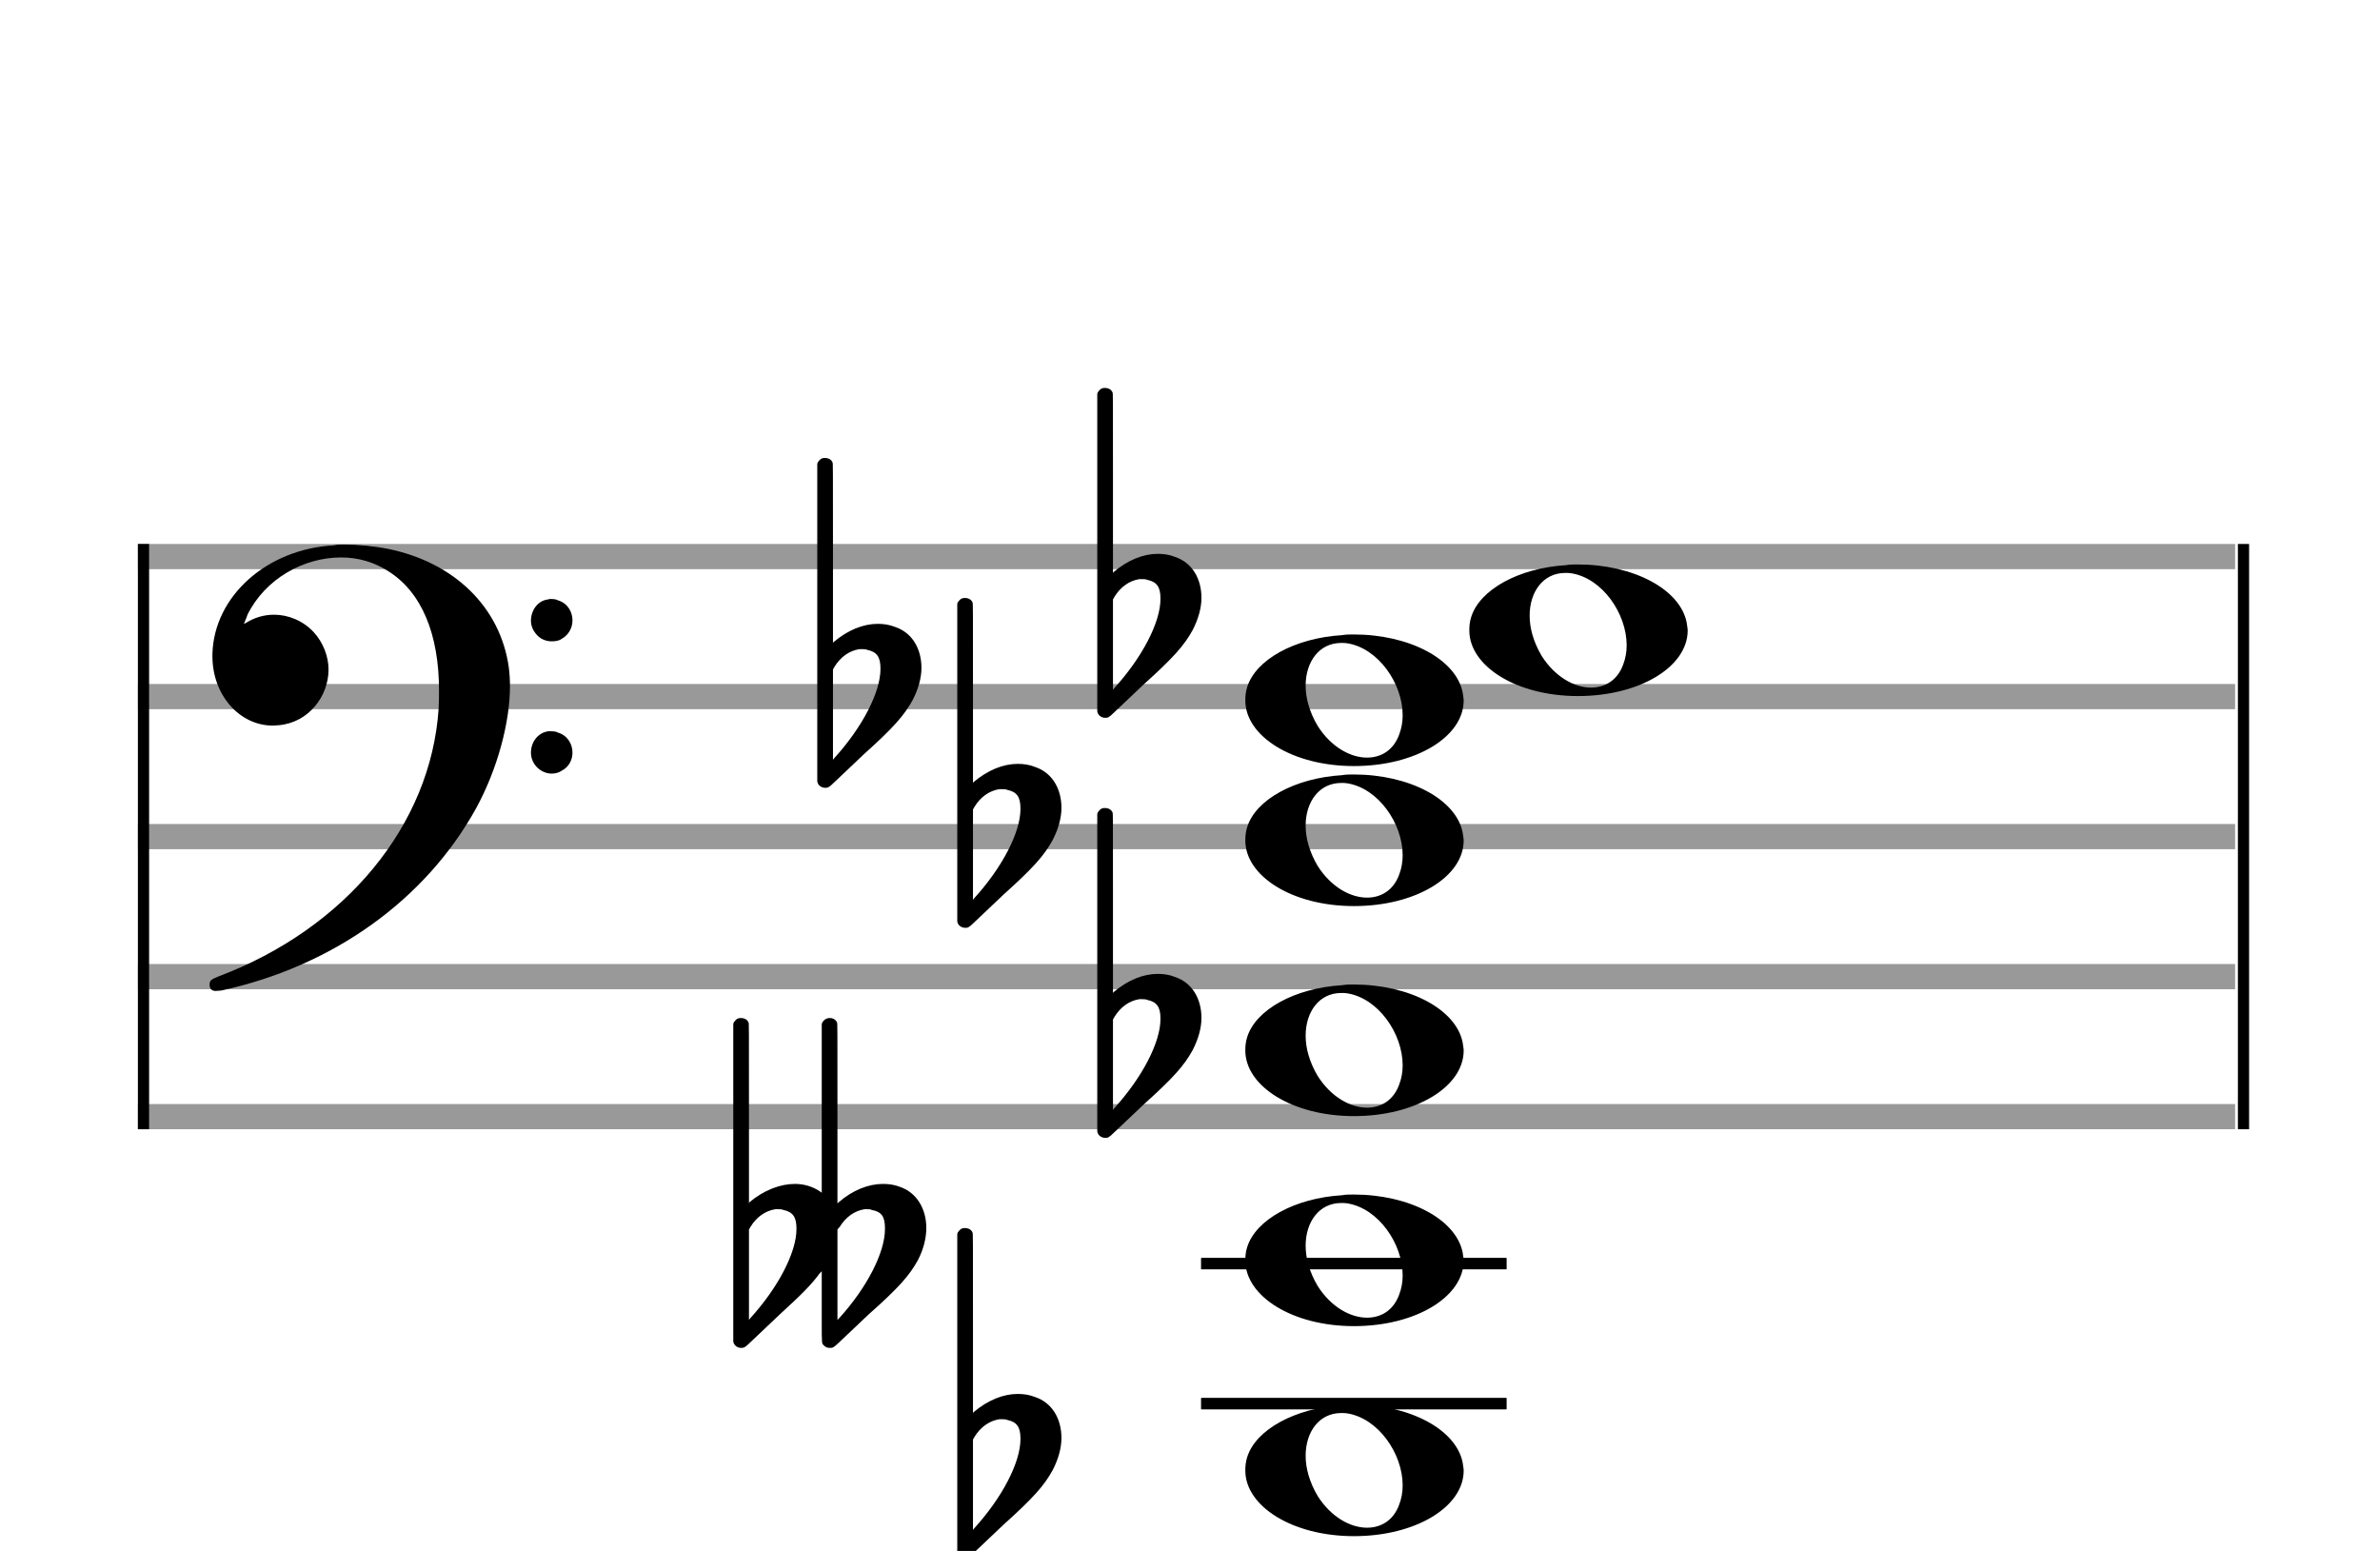 <?xml version="1.0" encoding="utf-8"?>
<!DOCTYPE svg PUBLIC "-//W3C//DTD SVG 1.1//EN" "http://www.w3.org/Graphics/SVG/1.1/DTD/svg11.dtd">
<svg version="1.1" id="Layer_1" xmlns="http://www.w3.org/2000/svg"
     xmlns:xlink="http://www.w3.org/1999/xlink" x="0px" y="0px"
     width="170px" height="110.769px" viewBox="0 0 170 110.769"
     enable-background="new 0 0 170 110.769" xml:space="preserve"><rect stroke-width="0.3" fill="#999999" stroke="#999999" font-family="Arial" font-size="10pt" font-weight="normal" font-style="normal" x="10" y="39" width="149.5" height="1.5" ></rect>
<rect stroke-width="0.3" fill="#999999" stroke="#999999" font-family="Arial" font-size="10pt" font-weight="normal" font-style="normal" x="10" y="49" width="149.5" height="1.5" ></rect>
<rect stroke-width="0.3" fill="#999999" stroke="#999999" font-family="Arial" font-size="10pt" font-weight="normal" font-style="normal" x="10" y="59" width="149.5" height="1.5" ></rect>
<rect stroke-width="0.3" fill="#999999" stroke="#999999" font-family="Arial" font-size="10pt" font-weight="normal" font-style="normal" x="10" y="69" width="149.5" height="1.5" ></rect>
<rect stroke-width="0.3" fill="#999999" stroke="#999999" font-family="Arial" font-size="10pt" font-weight="normal" font-style="normal" x="10" y="79" width="149.5" height="1.5" ></rect>
<rect stroke-width="0.3" fill="black" stroke="black" font-family="Arial" font-size="10pt" font-weight="normal" font-style="normal" x="10" y="39" width="0.5" height="41.5" ></rect>
<rect stroke-width="0.3" fill="black" stroke="black" font-family="Arial" font-size="10pt" font-weight="normal" font-style="normal" x="160" y="39" width="0.5" height="41.5" ></rect>
<path stroke-width="0.3" fill="black" stroke="none" font-family="Arial" font-size="10pt" font-weight="normal" font-style="normal" x="160" y="39" width="0.5" height="41.5" d="M15 49M23.842 38.949C24.072 38.891,24.302 38.891,24.562 38.891C25.57 38.891,26.75 39.006,27.758 39.208C32.482 40.187,35.736 43.384,36.341 47.646C36.398 48.107,36.427 48.539,36.427 49C36.427 51.592,35.534 54.933,34.008 57.726C30.379 64.293,23.755 69.016,15.806 70.744C15.662 70.744,15.547 70.773,15.403 70.773C15.115 70.773,14.971 70.6,14.971 70.341C14.971 70.053,15.029 69.966,15.605 69.736C24.706 66.309,30.782 58.907,31.33 50.613C31.358 50.181,31.358 49.691,31.358 49.317C31.358 45.285,30.12 42.29,27.73 40.792C26.693 40.13,25.57 39.813,24.36 39.813C21.682 39.813,18.946 41.339,17.678 43.902C17.621 44.104,17.419 44.536,17.419 44.565C17.419 44.565,17.419 44.565,17.419 44.565C17.419 44.565,17.448 44.536,17.534 44.507C18.168 44.104,18.859 43.902,19.579 43.902C20.587 43.902,21.653 44.334,22.402 45.141C23.093 45.89,23.467 46.898,23.467 47.819C23.467 49.691,22.085 51.592,19.925 51.794C19.781 51.794,19.637 51.822,19.493 51.822C17.102 51.822,15.173 49.634,15.173 46.869C15.173 46.811,15.173 46.725,15.173 46.696C15.288 42.578,19.061 39.208,23.842 38.949M39.163 42.808C39.221 42.779,39.25 42.779,39.336 42.779C39.538 42.779,39.768 42.808,39.826 42.866C40.546 43.067,40.891 43.701,40.891 44.306C40.891 44.824,40.632 45.342,40.114 45.63C39.912 45.774,39.653 45.803,39.394 45.803C38.99 45.803,38.558 45.63,38.27 45.256C38.04 44.968,37.925 44.651,37.925 44.334C37.925 43.614,38.386 42.894,39.163 42.808M39.163 52.226C39.221 52.226,39.25 52.226,39.336 52.226C39.538 52.226,39.768 52.254,39.826 52.312C40.546 52.514,40.891 53.147,40.891 53.752C40.891 54.27,40.632 54.789,40.114 55.048C39.912 55.192,39.653 55.25,39.394 55.25C38.99 55.25,38.558 55.048,38.27 54.702C38.04 54.414,37.925 54.098,37.925 53.752C37.925 53.032,38.386 52.341,39.163 52.226" ></path>
<rect stroke-width="0.3" fill="black" stroke="black" font-family="Arial" font-size="10pt" font-weight="normal" font-style="normal" x="85.951" y="90" width="21.5" height="0.5" ></rect>
<rect stroke-width="0.3" fill="black" stroke="black" font-family="Arial" font-size="10pt" font-weight="normal" font-style="normal" x="85.951" y="100" width="21.5" height="0.5" ></rect>
<g class="vf-stavenote" ><g class="vf-note" pointer-events="bounding-box" ><g class="vf-notehead" pointer-events="bounding-box" ><rect stroke-width="0.3" fill="black" stroke="black" font-family="Arial" font-size="10pt" font-weight="normal" font-style="normal" x="85.951" y="100" width="21.5" height="0.5" ></rect>
<path stroke-width="0.3" fill="black" stroke="none" font-family="Arial" font-size="10pt" font-weight="normal" font-style="normal" x="85.951" y="100" width="21.5" height="0.5" d="M88.951 105M95.855 100.363C96.133 100.313,96.41 100.313,96.687 100.313C100.669 100.313,103.995 102.077,104.474 104.446C104.499 104.672,104.549 104.874,104.549 105.025C104.549 107.621,101.122 109.712,96.712 109.712C92.302 109.712,88.951 107.57,88.951 105.025C88.951 104.723,88.976 104.42,89.077 104.093C89.681 102.102,92.504 100.565,95.855 100.363M96.233 100.943C96.107 100.918,95.931 100.918,95.805 100.918C94.217 100.918,93.26 102.278,93.26 103.967C93.26 104.874,93.537 105.857,94.117 106.84C95.074 108.352,96.46 109.108,97.645 109.108C98.653 109.108,99.535 108.578,99.938 107.47C100.114 107.016,100.19 106.562,100.19 106.084C100.19 103.816,98.451 101.296,96.233 100.943" ></path>
</g>
<g class="vf-notehead" pointer-events="bounding-box" ><rect stroke-width="0.3" fill="black" stroke="black" font-family="Arial" font-size="10pt" font-weight="normal" font-style="normal" x="85.951" y="90" width="21.5" height="0.5" ></rect>
<path stroke-width="0.3" fill="black" stroke="none" font-family="Arial" font-size="10pt" font-weight="normal" font-style="normal" x="85.951" y="90" width="21.5" height="0.5" d="M88.951 90M95.855 85.363C96.133 85.313,96.41 85.313,96.687 85.313C100.669 85.313,103.995 87.077,104.474 89.446C104.499 89.672,104.549 89.874,104.549 90.025C104.549 92.621,101.122 94.712,96.712 94.712C92.302 94.712,88.951 92.57,88.951 90.025C88.951 89.723,88.976 89.42,89.077 89.093C89.681 87.102,92.504 85.565,95.855 85.363M96.233 85.943C96.107 85.918,95.931 85.918,95.805 85.918C94.217 85.918,93.26 87.278,93.26 88.967C93.26 89.874,93.537 90.857,94.117 91.84C95.074 93.352,96.46 94.108,97.645 94.108C98.653 94.108,99.535 93.578,99.938 92.47C100.114 92.016,100.19 91.562,100.19 91.084C100.19 88.816,98.451 86.296,96.233 85.943" ></path>
</g>
<g class="vf-notehead" pointer-events="bounding-box" ><path stroke-width="0.3" fill="black" stroke="none" font-family="Arial" font-size="10pt" font-weight="normal" font-style="normal" x="85.951" y="90" width="21.5" height="0.5" d="M88.951 75M95.855 70.363C96.133 70.313,96.41 70.313,96.687 70.313C100.669 70.313,103.995 72.077,104.474 74.446C104.499 74.672,104.549 74.874,104.549 75.025C104.549 77.621,101.122 79.712,96.712 79.712C92.302 79.712,88.951 77.57,88.951 75.025C88.951 74.723,88.976 74.42,89.077 74.093C89.681 72.102,92.504 70.565,95.855 70.363M96.233 70.943C96.107 70.918,95.931 70.918,95.805 70.918C94.217 70.918,93.26 72.278,93.26 73.967C93.26 74.874,93.537 75.857,94.117 76.84C95.074 78.352,96.46 79.108,97.645 79.108C98.653 79.108,99.535 78.578,99.938 77.47C100.114 77.016,100.19 76.562,100.19 76.084C100.19 73.816,98.451 71.296,96.233 70.943" ></path>
</g>
<g class="vf-notehead" pointer-events="bounding-box" ><path stroke-width="0.3" fill="black" stroke="none" font-family="Arial" font-size="10pt" font-weight="normal" font-style="normal" x="85.951" y="90" width="21.5" height="0.5" d="M88.951 60M95.855 55.363C96.133 55.313,96.41 55.313,96.687 55.313C100.669 55.313,103.995 57.077,104.474 59.446C104.499 59.672,104.549 59.874,104.549 60.025C104.549 62.621,101.122 64.712,96.712 64.712C92.302 64.712,88.951 62.57,88.951 60.025C88.951 59.723,88.976 59.42,89.077 59.093C89.681 57.102,92.504 55.565,95.855 55.363M96.233 55.943C96.107 55.918,95.931 55.918,95.805 55.918C94.217 55.918,93.26 57.278,93.26 58.967C93.26 59.874,93.537 60.857,94.117 61.84C95.074 63.352,96.46 64.108,97.645 64.108C98.653 64.108,99.535 63.578,99.938 62.47C100.114 62.016,100.19 61.562,100.19 61.084C100.19 58.816,98.451 56.296,96.233 55.943" ></path>
</g>
<g class="vf-notehead" pointer-events="bounding-box" ><path stroke-width="0.3" fill="black" stroke="none" font-family="Arial" font-size="10pt" font-weight="normal" font-style="normal" x="85.951" y="90" width="21.5" height="0.5" d="M88.951 50M95.855 45.363C96.133 45.313,96.41 45.313,96.687 45.313C100.669 45.313,103.995 47.077,104.474 49.446C104.499 49.672,104.549 49.874,104.549 50.025C104.549 52.621,101.122 54.712,96.712 54.712C92.302 54.712,88.951 52.57,88.951 50.025C88.951 49.723,88.976 49.42,89.077 49.093C89.681 47.102,92.504 45.565,95.855 45.363M96.233 45.943C96.107 45.918,95.931 45.918,95.805 45.918C94.217 45.918,93.26 47.278,93.26 48.967C93.26 49.874,93.537 50.857,94.117 51.84C95.074 53.352,96.46 54.108,97.645 54.108C98.653 54.108,99.535 53.578,99.938 52.47C100.114 52.016,100.19 51.562,100.19 51.084C100.19 48.816,98.451 46.296,96.233 45.943" ></path>
</g>
<g class="vf-notehead" pointer-events="bounding-box" ><path stroke-width="0.3" fill="black" stroke="none" font-family="Arial" font-size="10pt" font-weight="normal" font-style="normal" x="85.951" y="90" width="21.5" height="0.5" d="M104.951 45M111.855 40.363C112.133 40.313,112.41 40.313,112.687 40.313C116.669 40.313,119.995 42.077,120.474 44.446C120.499 44.672,120.549 44.874,120.549 45.025C120.549 47.621,117.122 49.712,112.712 49.712C108.302 49.712,104.951 47.57,104.951 45.025C104.951 44.723,104.976 44.42,105.077 44.093C105.681 42.102,108.504 40.565,111.855 40.363M112.233 40.943C112.107 40.918,111.931 40.918,111.805 40.918C110.217 40.918,109.26 42.278,109.26 43.967C109.26 44.874,109.537 45.857,110.117 46.84C111.074 48.352,112.46 49.108,113.645 49.108C114.653 49.108,115.535 48.578,115.938 47.47C116.114 47.016,116.19 46.562,116.19 46.084C116.19 43.816,114.451 41.296,112.233 40.943" ></path>
</g>
</g>
<g class="vf-modifiers" ><path stroke-width="0.3" fill="black" stroke="none" font-family="Arial" font-size="10pt" font-weight="normal" font-style="normal" x="85.951" y="90" width="21.5" height="0.5" d="M68.951 105M68.732 87.736C68.786 87.708,68.841 87.708,68.923 87.708C69.169 87.708,69.388 87.818,69.47 88.037C69.498 88.146,69.498 88.146,69.498 94.521L69.498 100.951L69.525 100.869C70.565 99.993,71.659 99.555,72.699 99.555C73.109 99.555,73.52 99.61,73.93 99.774C75.161 100.185,75.818 101.334,75.818 102.702C75.818 103.413,75.599 104.207,75.189 105C74.587 106.094,73.821 106.97,71.687 108.885L69.58 110.882C69.197 111.265,69.115 111.265,68.951 111.265C68.704 111.265,68.485 111.129,68.403 110.91L68.376 110.8L68.376 99.501L68.376 88.146L68.403 88.037C68.485 87.927,68.595 87.763,68.732 87.736M71.96 101.416C71.851 101.361,71.687 101.361,71.577 101.361C71.495 101.361,71.44 101.361,71.386 101.361C70.674 101.471,70.045 101.908,69.607 102.62L69.498 102.811L69.498 106.012L69.498 109.268L69.58 109.159C71.577 106.97,72.89 104.453,72.89 102.784L72.89 102.729C72.89 101.908,72.617 101.553,71.96 101.416" ></path>
<path stroke-width="0.3" fill="black" stroke="none" font-family="Arial" font-size="10pt" font-weight="normal" font-style="normal" x="85.951" y="90" width="21.5" height="0.5" d="M52.951 90M52.732 72.736C52.786 72.708,52.841 72.708,52.923 72.708C53.169 72.708,53.388 72.818,53.47 73.037C53.498 73.146,53.498 73.146,53.498 79.521L53.498 85.951L53.525 85.869C54.565 84.993,55.741 84.555,56.781 84.555C57.438 84.555,58.067 84.747,58.587 85.103L58.696 85.185L58.696 79.165L58.696 73.119L58.751 73.009C58.86 72.818,59.052 72.708,59.271 72.708C59.49 72.708,59.709 72.818,59.791 73.037C59.818 73.146,59.818 73.146,59.818 79.521L59.818 85.951L59.9 85.869C60.912 84.993,62.034 84.555,63.074 84.555C63.484 84.555,63.895 84.61,64.305 84.774C65.481 85.185,66.165 86.334,66.165 87.702C66.165 88.413,65.974 89.207,65.564 90C64.962 91.094,64.196 91.97,62.034 93.885L59.927 95.882C59.517 96.265,59.49 96.265,59.271 96.265C59.079 96.265,58.97 96.211,58.86 96.101C58.696 95.937,58.696 96.101,58.696 94.323C58.696 94.049,58.696 93.721,58.696 93.283L58.696 90.793L58.559 90.93C57.93 91.778,57.301 92.408,55.687 93.885L53.58 95.882C53.197 96.265,53.115 96.265,52.923 96.265C52.704 96.265,52.485 96.129,52.403 95.91L52.376 95.8L52.376 84.501L52.376 73.146L52.403 73.037C52.485 72.927,52.595 72.763,52.732 72.736M55.96 86.416C55.851 86.361,55.687 86.361,55.577 86.361C55.495 86.361,55.44 86.361,55.386 86.361C54.674 86.471,54.045 86.908,53.607 87.62L53.498 87.811L53.498 91.012L53.498 94.268L53.58 94.159C55.577 91.97,56.89 89.453,56.89 87.784L56.89 87.729C56.89 86.908,56.617 86.553,55.96 86.416M62.28 86.416C62.171 86.361,62.034 86.361,61.925 86.361C61.87 86.361,61.788 86.361,61.761 86.361C61.049 86.471,60.42 86.908,59.982 87.62L59.818 87.811L59.818 91.012L59.818 94.268L59.927 94.159C61.925 91.97,63.211 89.453,63.211 87.784L63.211 87.729C63.211 86.908,62.992 86.553,62.28 86.416" ></path>
<path stroke-width="0.3" fill="black" stroke="none" font-family="Arial" font-size="10pt" font-weight="normal" font-style="normal" x="85.951" y="90" width="21.5" height="0.5" d="M78.951 75M78.732 57.736C78.786 57.708,78.841 57.708,78.923 57.708C79.169 57.708,79.388 57.818,79.47 58.037C79.498 58.146,79.498 58.146,79.498 64.521L79.498 70.951L79.525 70.869C80.565 69.993,81.659 69.555,82.699 69.555C83.109 69.555,83.52 69.61,83.93 69.774C85.161 70.185,85.818 71.334,85.818 72.702C85.818 73.413,85.599 74.207,85.189 75C84.587 76.094,83.821 76.97,81.687 78.885L79.58 80.882C79.197 81.265,79.115 81.265,78.951 81.265C78.704 81.265,78.485 81.129,78.403 80.91L78.376 80.8L78.376 69.501L78.376 58.146L78.403 58.037C78.485 57.927,78.595 57.763,78.732 57.736M81.96 71.416C81.851 71.361,81.687 71.361,81.577 71.361C81.495 71.361,81.44 71.361,81.386 71.361C80.674 71.471,80.045 71.908,79.607 72.62L79.498 72.811L79.498 76.012L79.498 79.268L79.58 79.159C81.577 76.97,82.89 74.453,82.89 72.784L82.89 72.729C82.89 71.908,82.617 71.553,81.96 71.416" ></path>
<path stroke-width="0.3" fill="black" stroke="none" font-family="Arial" font-size="10pt" font-weight="normal" font-style="normal" x="85.951" y="90" width="21.5" height="0.5" d="M68.951 60M68.732 42.736C68.786 42.708,68.841 42.708,68.923 42.708C69.169 42.708,69.388 42.818,69.47 43.037C69.498 43.146,69.498 43.146,69.498 49.521L69.498 55.951L69.525 55.869C70.565 54.993,71.659 54.555,72.699 54.555C73.109 54.555,73.52 54.61,73.93 54.774C75.161 55.185,75.818 56.334,75.818 57.702C75.818 58.413,75.599 59.207,75.189 60C74.587 61.094,73.821 61.97,71.687 63.885L69.58 65.882C69.197 66.265,69.115 66.265,68.951 66.265C68.704 66.265,68.485 66.129,68.403 65.91L68.376 65.8L68.376 54.501L68.376 43.146L68.403 43.037C68.485 42.927,68.595 42.763,68.732 42.736M71.96 56.416C71.851 56.361,71.687 56.361,71.577 56.361C71.495 56.361,71.44 56.361,71.386 56.361C70.674 56.471,70.045 56.908,69.607 57.62L69.498 57.811L69.498 61.012L69.498 64.268L69.58 64.159C71.577 61.97,72.89 59.453,72.89 57.784L72.89 57.729C72.89 56.908,72.617 56.553,71.96 56.416" ></path>
<path stroke-width="0.3" fill="black" stroke="none" font-family="Arial" font-size="10pt" font-weight="normal" font-style="normal" x="85.951" y="90" width="21.5" height="0.5" d="M58.951 50M58.732 32.736C58.786 32.708,58.841 32.708,58.923 32.708C59.169 32.708,59.388 32.818,59.47 33.037C59.498 33.146,59.498 33.146,59.498 39.521L59.498 45.951L59.525 45.869C60.565 44.993,61.659 44.555,62.699 44.555C63.109 44.555,63.52 44.61,63.93 44.774C65.161 45.185,65.818 46.334,65.818 47.702C65.818 48.413,65.599 49.207,65.189 50C64.587 51.094,63.821 51.97,61.687 53.885L59.58 55.882C59.197 56.265,59.115 56.265,58.951 56.265C58.704 56.265,58.485 56.129,58.403 55.91L58.376 55.8L58.376 44.501L58.376 33.146L58.403 33.037C58.485 32.927,58.595 32.763,58.732 32.736M61.96 46.416C61.851 46.361,61.687 46.361,61.577 46.361C61.495 46.361,61.44 46.361,61.386 46.361C60.674 46.471,60.045 46.908,59.607 47.62L59.498 47.811L59.498 51.012L59.498 54.268L59.58 54.159C61.577 51.97,62.89 49.453,62.89 47.784L62.89 47.729C62.89 46.908,62.617 46.553,61.96 46.416" ></path>
<path stroke-width="0.3" fill="black" stroke="none" font-family="Arial" font-size="10pt" font-weight="normal" font-style="normal" x="85.951" y="90" width="21.5" height="0.5" d="M78.951 45M78.732 27.736C78.786 27.708,78.841 27.708,78.923 27.708C79.169 27.708,79.388 27.818,79.47 28.037C79.498 28.146,79.498 28.146,79.498 34.521L79.498 40.951L79.525 40.869C80.565 39.993,81.659 39.555,82.699 39.555C83.109 39.555,83.52 39.61,83.93 39.774C85.161 40.185,85.818 41.334,85.818 42.702C85.818 43.413,85.599 44.207,85.189 45C84.587 46.094,83.821 46.97,81.687 48.885L79.58 50.882C79.197 51.265,79.115 51.265,78.951 51.265C78.704 51.265,78.485 51.129,78.403 50.91L78.376 50.8L78.376 39.501L78.376 28.146L78.403 28.037C78.485 27.927,78.595 27.763,78.732 27.736M81.96 41.416C81.851 41.361,81.687 41.361,81.577 41.361C81.495 41.361,81.44 41.361,81.386 41.361C80.674 41.471,80.045 41.908,79.607 42.62L79.498 42.811L79.498 46.012L79.498 49.268L79.58 49.159C81.577 46.97,82.89 44.453,82.89 42.784L82.89 42.729C82.89 41.908,82.617 41.553,81.96 41.416" ></path>
</g>
</g>
</svg>